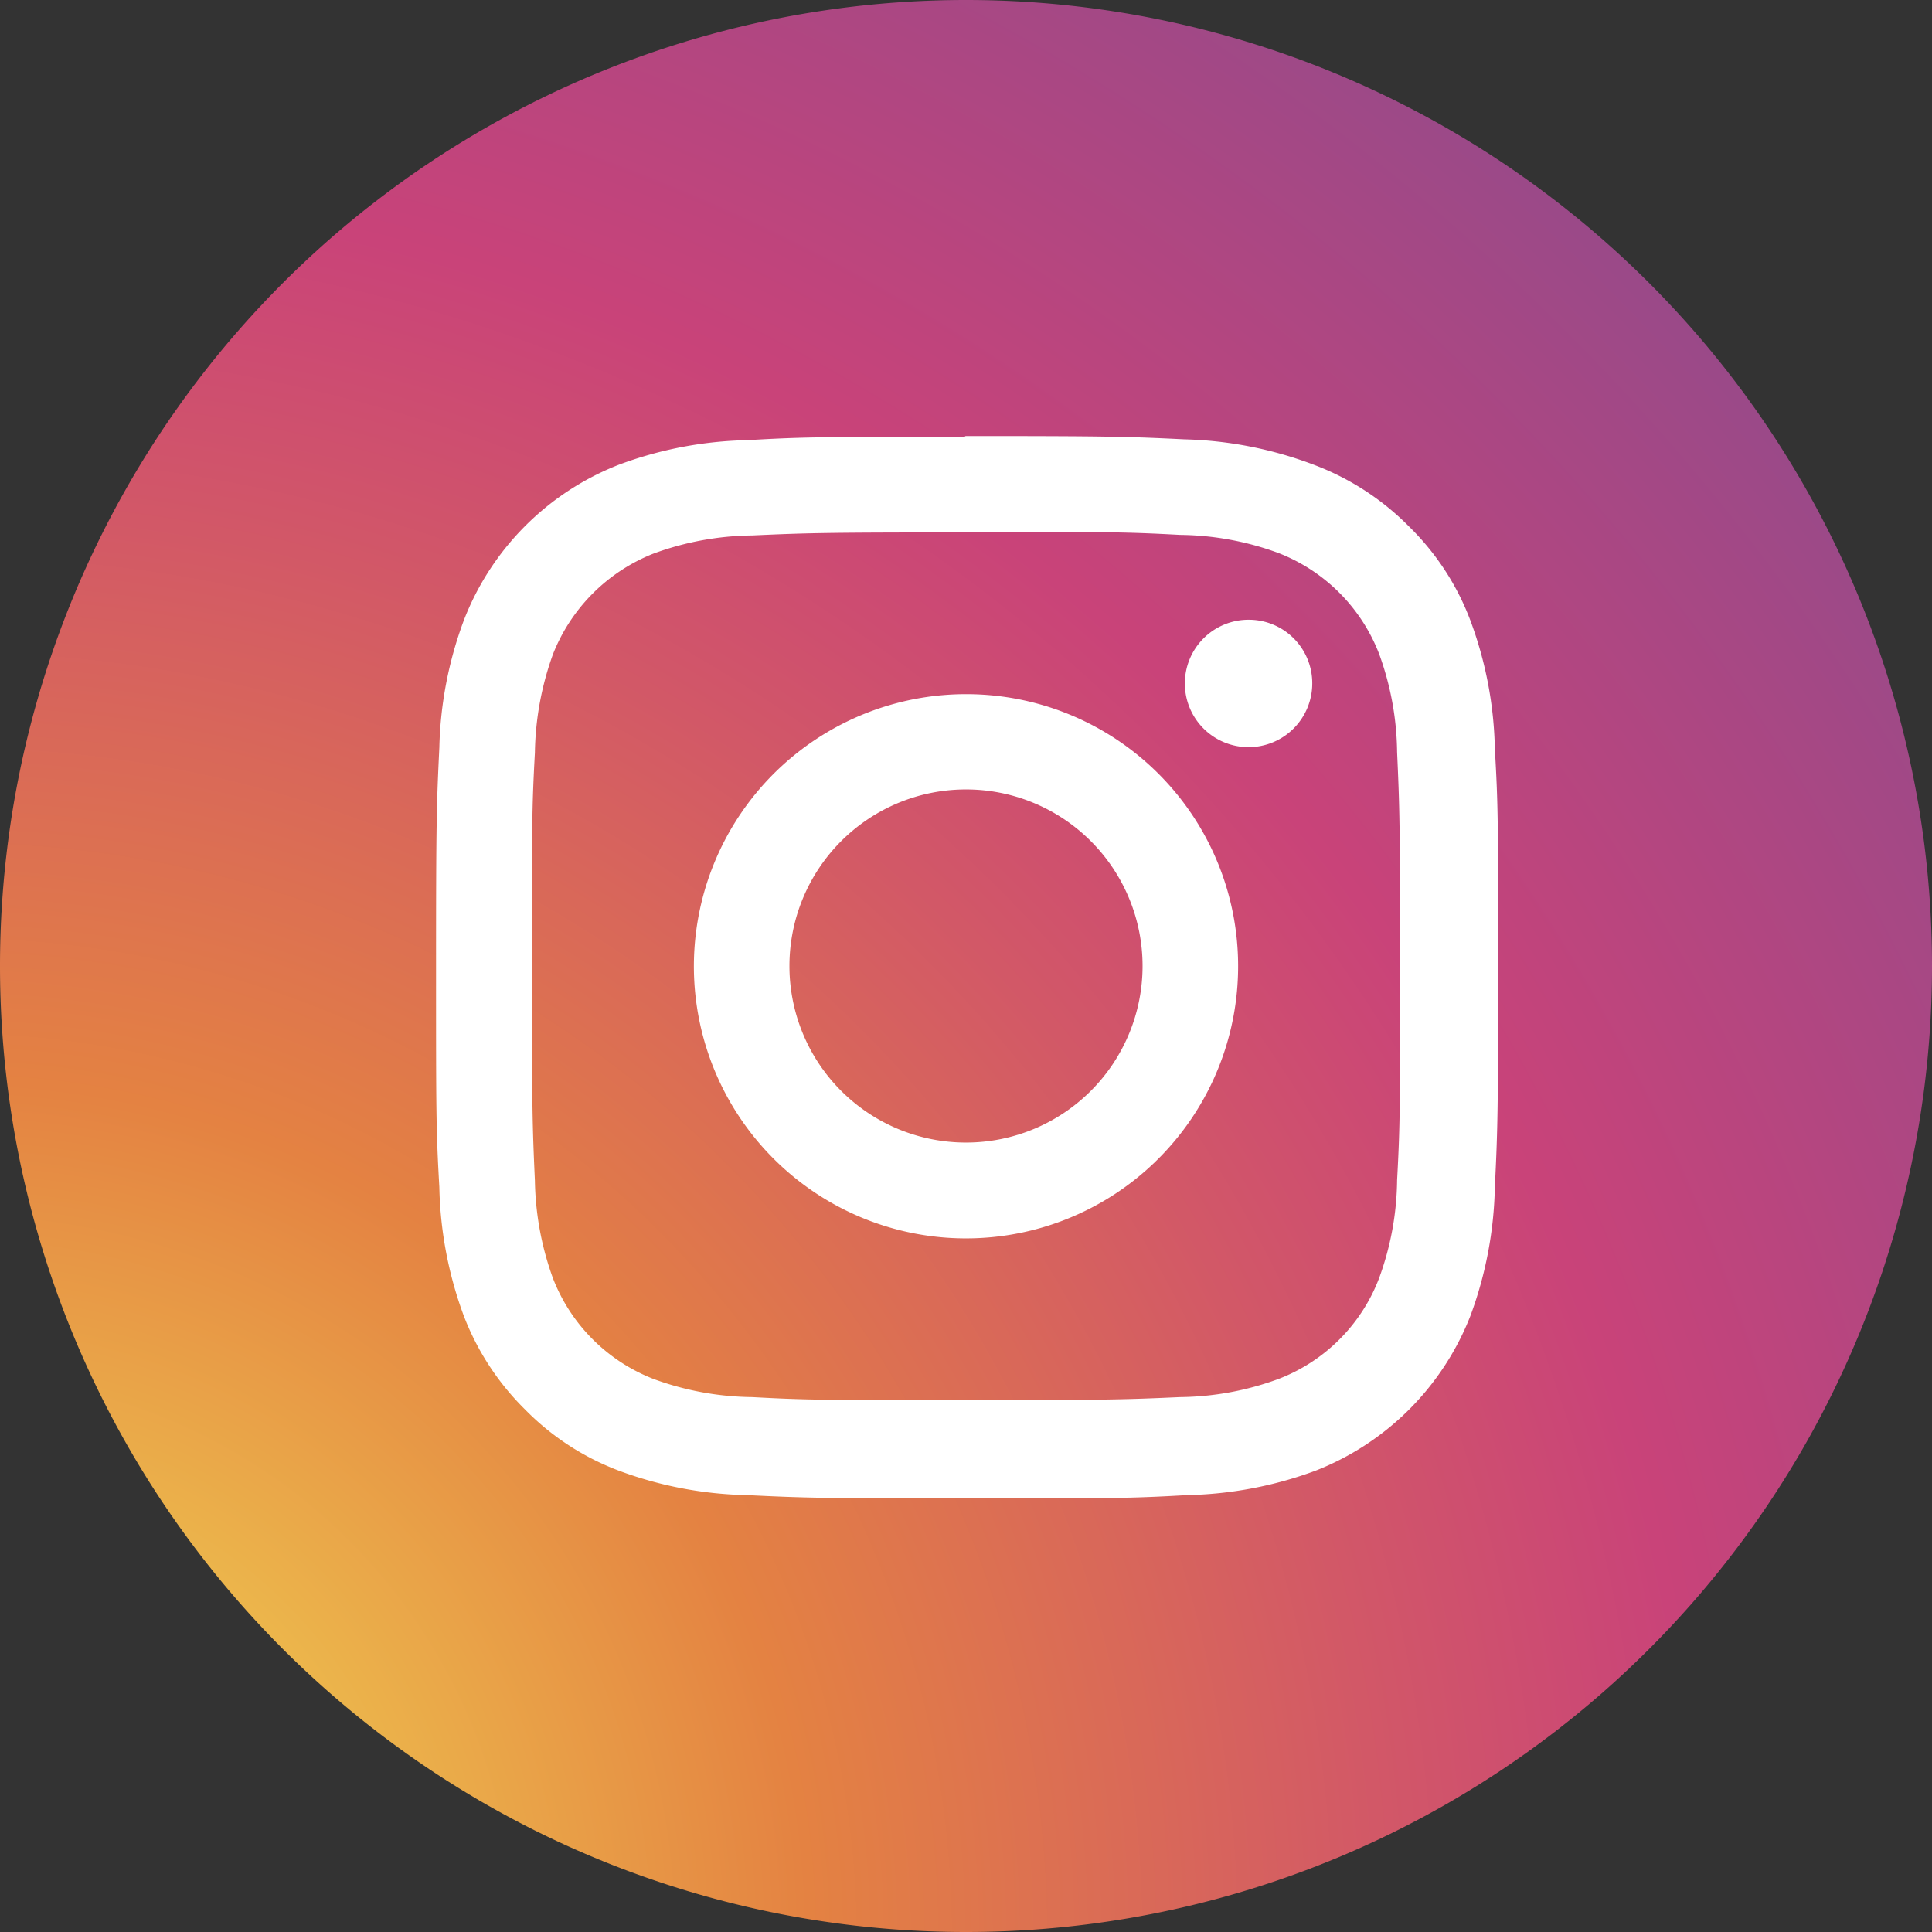 <svg xmlns="http://www.w3.org/2000/svg" xmlns:xlink="http://www.w3.org/1999/xlink" viewBox="0 0 70.36 70.36"><rect x="0" y="0" width="70.36" height="70.36" fill="#333333" stroke="none"/><defs><style>.cls-1{fill:url(#Degradado_sin_nombre_2);}.cls-2{fill:#fff;}</style><radialGradient id="Degradado_sin_nombre_2" cx="-1.76" cy="70.59" r="130.09" gradientUnits="userSpaceOnUse"><stop offset="0" stop-color="#f4ec55"/><stop offset="0.24" stop-color="#e48242"/><stop offset="0.4" stop-color="#d25867"/><stop offset="0.49" stop-color="#c94379"/><stop offset="1" stop-color="#3f56a6"/></radialGradient></defs><g id="Layer_2" data-name="Layer 2"><g id="Layer_1-2" data-name="Layer 1"><path class="cls-1" d="M35.18,70.36h0A35.18,35.18,0,0,1,0,35.18H0A35.18,35.18,0,0,1,35.18,0h0A35.18,35.18,0,0,1,70.36,35.18h0A35.18,35.18,0,0,1,35.18,70.36Z"/><path class="cls-2" d="M35.18,19.37c5.15,0,5.76,0,7.8.11a10.65,10.65,0,0,1,3.58.66,6.42,6.42,0,0,1,3.66,3.66,10.73,10.73,0,0,1,.66,3.59c.09,2,.11,2.64.11,7.79s0,5.76-.11,7.8a10.65,10.65,0,0,1-.66,3.58,6.35,6.35,0,0,1-3.66,3.66,10.65,10.65,0,0,1-3.58.66c-2,.09-2.65.11-7.8.11s-5.76,0-7.79-.11a10.73,10.73,0,0,1-3.59-.66,6.42,6.42,0,0,1-3.66-3.66A10.92,10.92,0,0,1,19.48,43c-.09-2-.11-2.65-.11-7.8s0-5.76.11-7.79a11,11,0,0,1,.66-3.59,6.5,6.5,0,0,1,3.66-3.66,10.73,10.73,0,0,1,3.59-.66c2-.09,2.64-.11,7.79-.11m0-3.48c-5.24,0-5.89,0-7.95.12a14.17,14.17,0,0,0-4.68.89,9.91,9.91,0,0,0-5.65,5.65A14.17,14.17,0,0,0,16,27.23c-.1,2.06-.12,2.71-.12,8s0,5.9.12,8a14.29,14.29,0,0,0,.89,4.69,9.63,9.63,0,0,0,2.23,3.41,9.44,9.44,0,0,0,3.42,2.23,14.17,14.17,0,0,0,4.68.89c2.06.1,2.71.12,8,.12s5.9,0,8-.12a14.29,14.29,0,0,0,4.69-.89,9.95,9.95,0,0,0,5.64-5.64,14.29,14.29,0,0,0,.89-4.69c.1-2.05.12-2.71.12-8s0-5.89-.12-7.95a14.17,14.17,0,0,0-.89-4.68,9.44,9.44,0,0,0-2.23-3.42,9.63,9.63,0,0,0-3.41-2.23A14.29,14.29,0,0,0,43.13,16c-2.05-.1-2.71-.12-8-.12"/><path class="cls-2" d="M35.18,25.28a9.91,9.91,0,1,0,9.91,9.9,9.9,9.9,0,0,0-9.91-9.9m0,16.33a6.43,6.43,0,1,1,6.43-6.43,6.43,6.43,0,0,1-6.43,6.43"/><path class="cls-2" d="M47.79,24.88a2.32,2.32,0,1,1-2.31-2.31,2.31,2.31,0,0,1,2.31,2.31"/></g></g></svg>